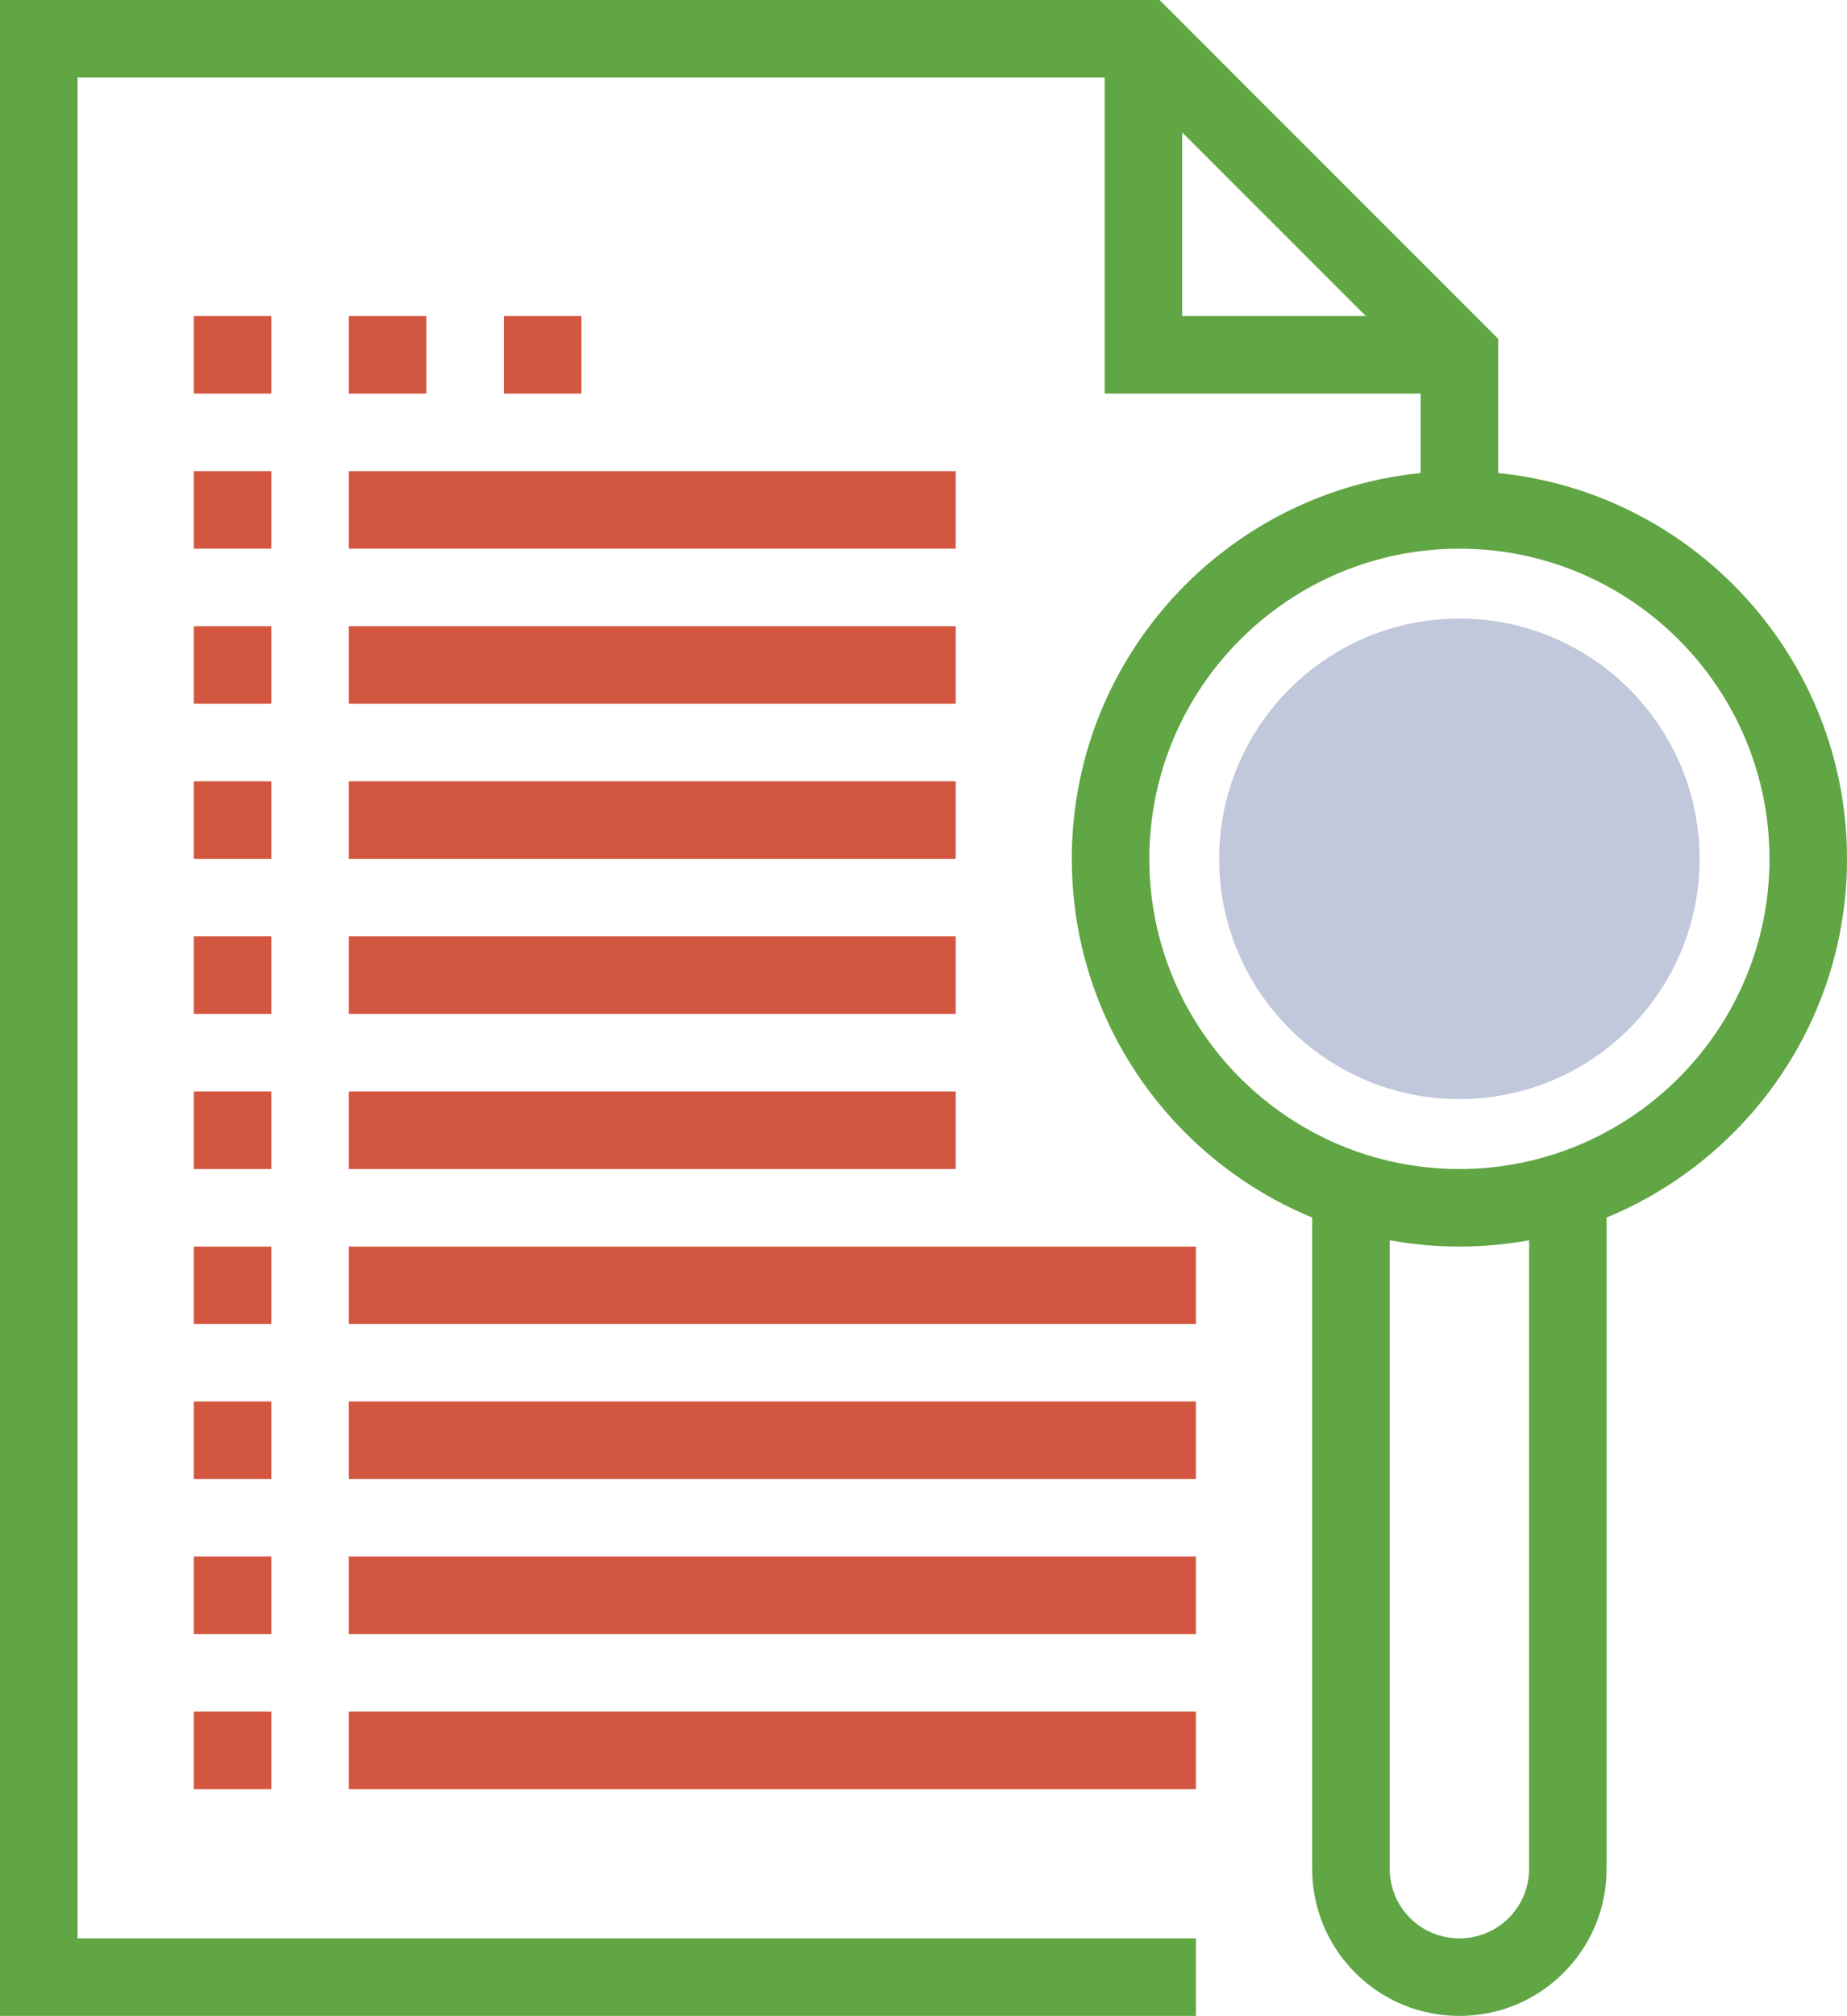 <?xml version="1.0" encoding="UTF-8"?>
<svg id="Layer_1" xmlns="http://www.w3.org/2000/svg" version="1.1" viewBox="0 0 94.35 102.95">
  <!-- Generator: Adobe Illustrator 29.8.1, SVG Export Plug-In . SVG Version: 2.1.1 Build 2)  -->
  <g>
    <polygon points="61.09 102.95 0 102.95 0 0 59.23 0 76.53 17.3 76.53 26.04 72.57 26.04 72.57 18.94 57.59 3.96 3.96 3.96 3.96 98.99 61.09 98.99 61.09 102.95" fill="#60a644"/>
    <polygon points="74.55 20.1 56.43 20.1 56.43 1.98 60.39 1.98 60.39 16.14 74.55 16.14 74.55 20.1" fill="#60a644"/>
  </g>
  <path d="M86.82,43.86c0,6.78-5.5,12.27-12.27,12.27s-12.27-5.49-12.27-12.27,5.5-12.27,12.27-12.27,12.27,5.5,12.27,12.27Z" fill="#c1c8db"/>
  <path d="M74.55,63.66c-10.92,0-19.8-8.88-19.8-19.8s8.88-19.8,19.8-19.8,19.8,8.88,19.8,19.8-8.88,19.8-19.8,19.8ZM74.55,28.02c-8.73,0-15.84,7.1-15.84,15.84s7.11,15.84,15.84,15.84,15.84-7.1,15.84-15.84-7.1-15.84-15.84-15.84Z" fill="#60a644"/>
  <path d="M74.55,102.95c-2.01,0-3.9-.78-5.32-2.2-1.42-1.42-2.2-3.31-2.2-5.32v-34.76h3.96v34.76c0,.95.37,1.85,1.04,2.52.67.67,1.57,1.04,2.52,1.04s1.85-.37,2.52-1.04c.67-.67,1.04-1.57,1.04-2.52v-34.76h3.96v34.76c0,2.01-.78,3.9-2.2,5.32-1.42,1.42-3.31,2.2-5.32,2.2Z" fill="#60a644"/>
  <g>
    <rect x="17.82" y="87.41" width="43.27" height="3.96" fill="#d35740"/>
    <rect x="17.82" y="79.49" width="43.27" height="3.96" fill="#d35740"/>
    <rect x="17.82" y="71.57" width="43.27" height="3.96" fill="#d35740"/>
    <rect x="17.82" y="63.66" width="43.27" height="3.96" fill="#d35740"/>
    <rect x="17.82" y="55.74" width="31" height="3.96" fill="#d35740"/>
    <rect x="17.82" y="47.82" width="31" height="3.96" fill="#d35740"/>
    <rect x="17.82" y="39.9" width="31" height="3.96" fill="#d35740"/>
    <rect x="17.82" y="31.98" width="31" height="3.96" fill="#d35740"/>
    <rect x="17.82" y="24.06" width="31" height="3.96" fill="#d35740"/>
  </g>
  <g>
    <rect x="9.9" y="87.41" width="3.96" height="3.96" fill="#d35740"/>
    <rect x="9.9" y="79.49" width="3.96" height="3.96" fill="#d35740"/>
    <rect x="9.9" y="71.57" width="3.96" height="3.96" fill="#d35740"/>
    <rect x="9.9" y="63.66" width="3.96" height="3.96" fill="#d35740"/>
    <rect x="9.9" y="55.74" width="3.96" height="3.96" fill="#d35740"/>
    <rect x="9.9" y="47.82" width="3.96" height="3.96" fill="#d35740"/>
    <rect x="9.9" y="39.9" width="3.96" height="3.96" fill="#d35740"/>
    <rect x="9.9" y="31.98" width="3.96" height="3.96" fill="#d35740"/>
    <rect x="9.9" y="24.06" width="3.96" height="3.96" fill="#d35740"/>
  </g>
  <g>
    <rect x="9.9" y="16.14" width="3.96" height="3.96" fill="#d35740"/>
    <rect x="17.82" y="16.14" width="3.96" height="3.96" fill="#d35740"/>
    <rect x="25.74" y="16.14" width="3.96" height="3.96" fill="#d35740"/>
  </g>
</svg>